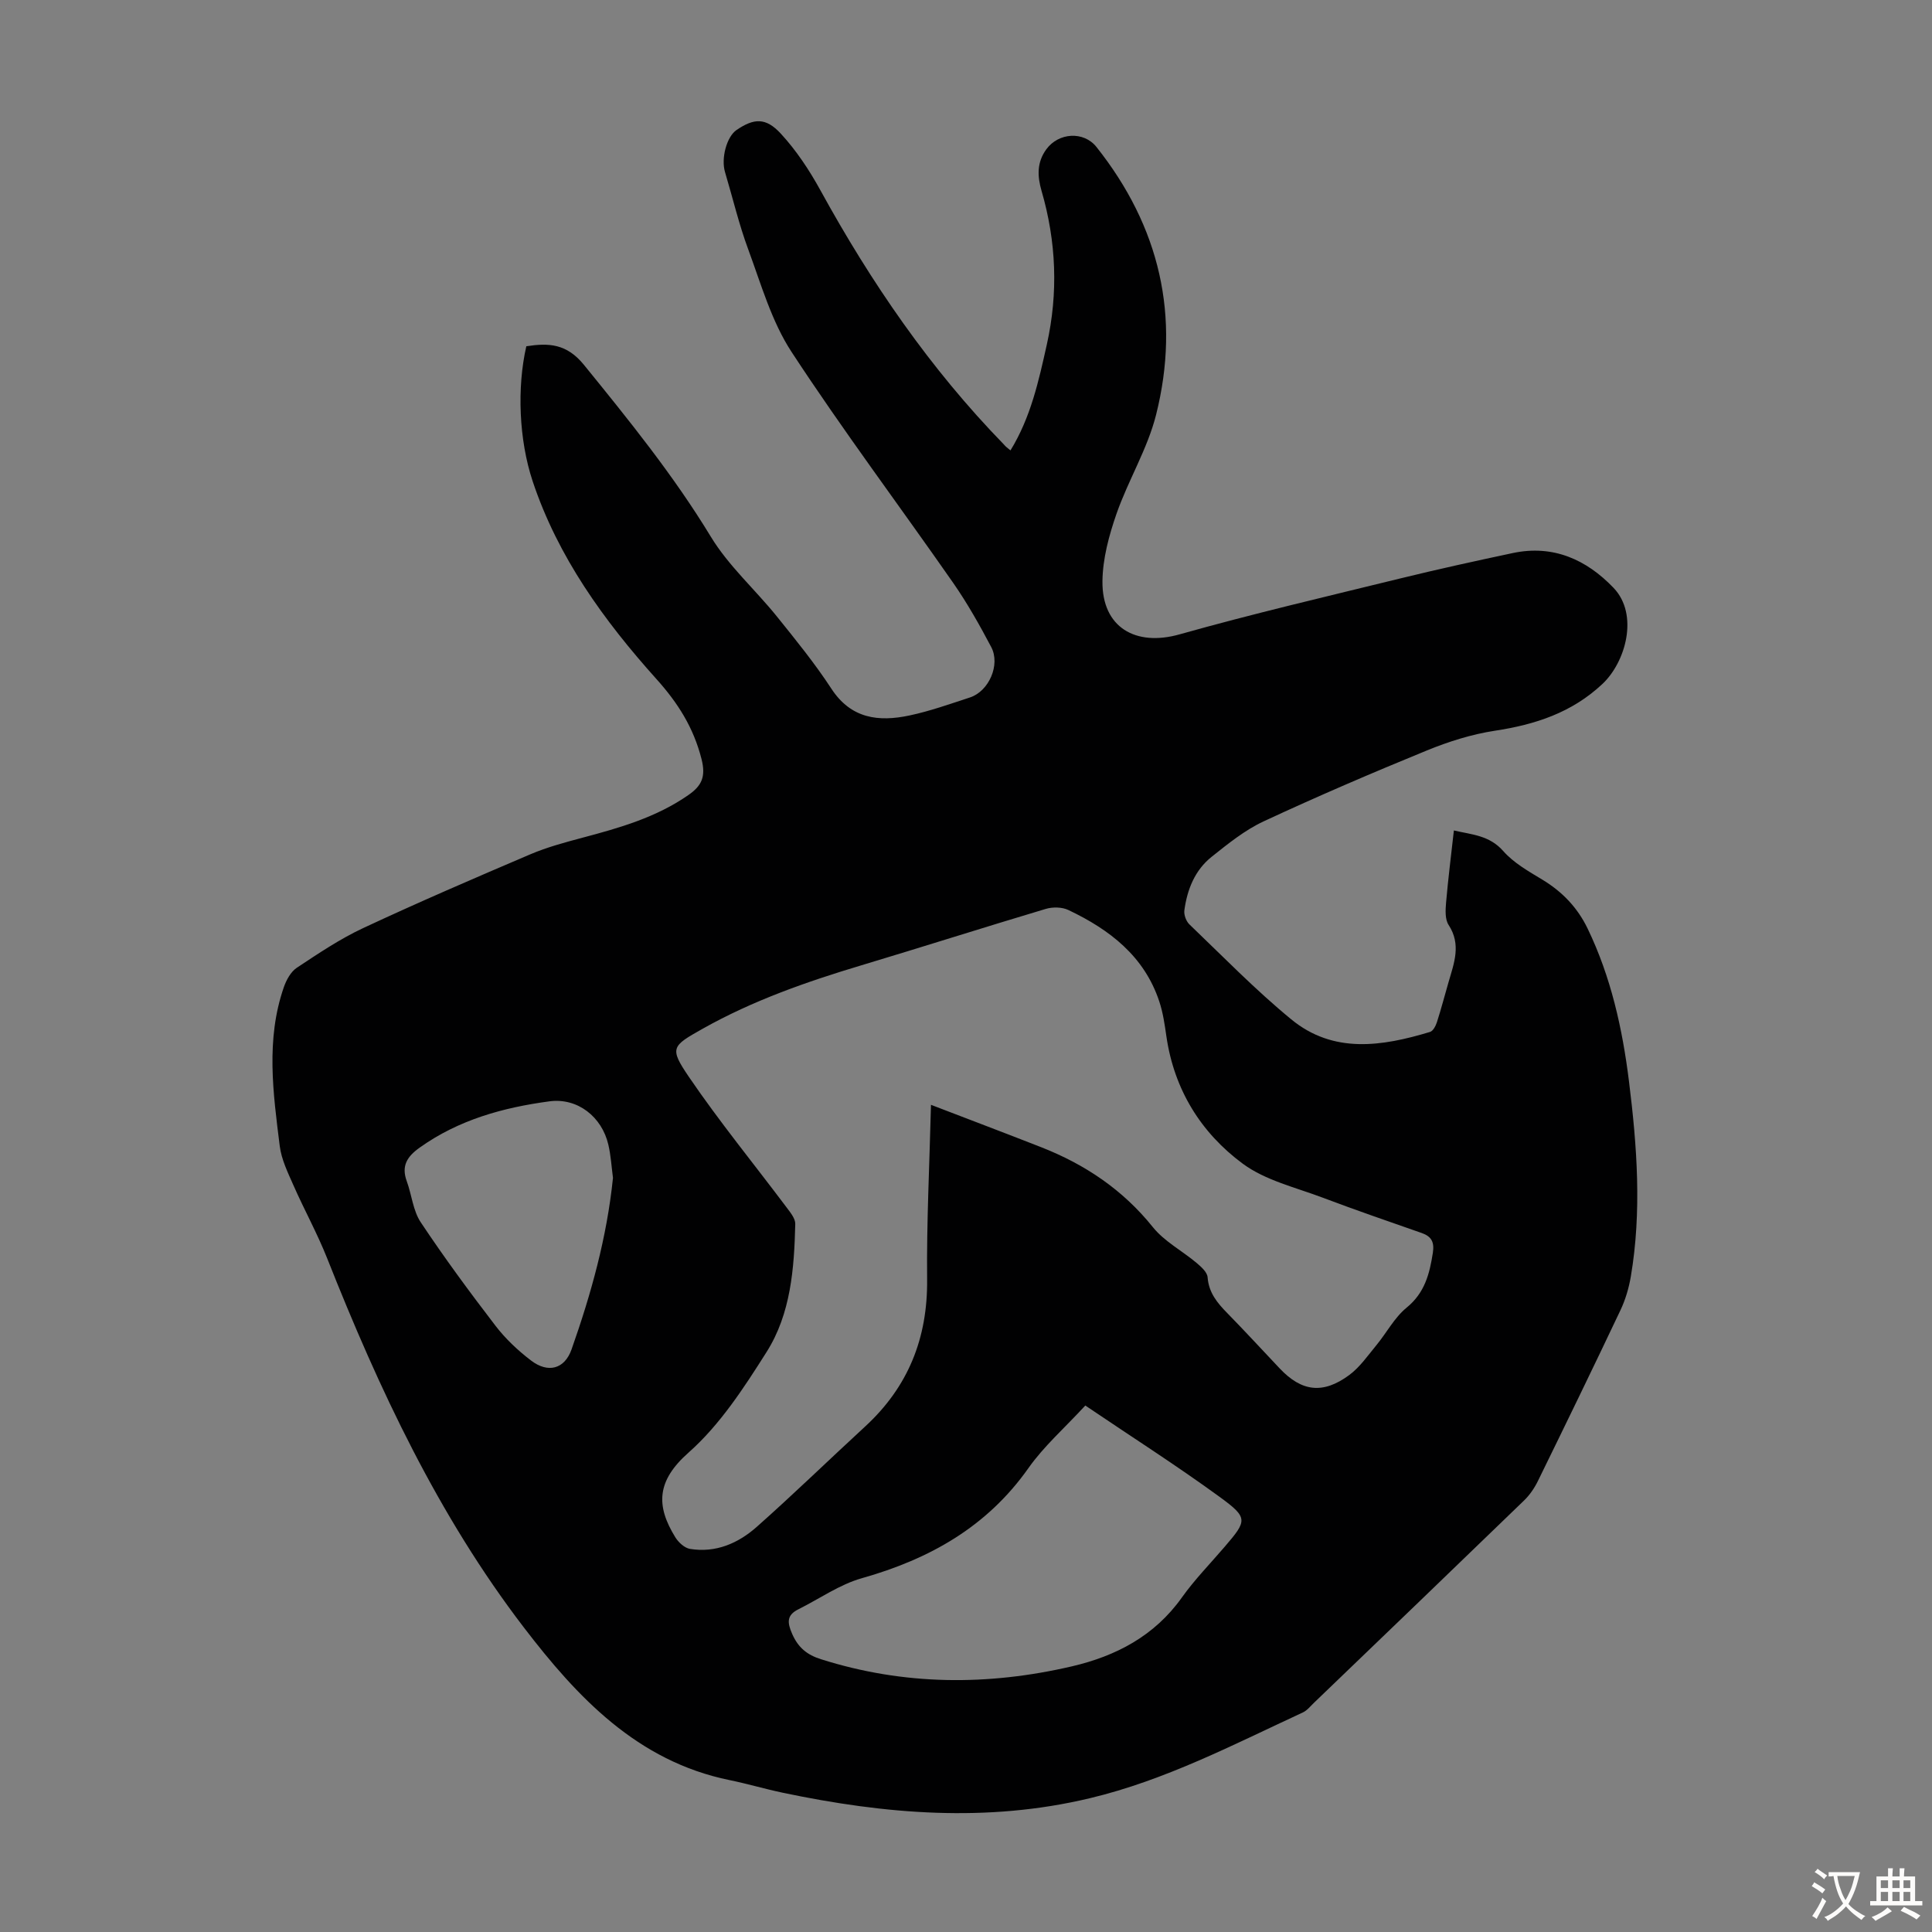 <svg enable-background="new 0 0 400 400" viewBox="0 0 400 400" xmlns="http://www.w3.org/2000/svg"><rect x="0" y="0" width="400" height="400" fill="#808080" stroke="none"/><path d="m209.21 93.25c4.21-6.87 5.84-14.38 7.52-21.9 2.39-10.72 1.97-21.32-1.09-31.84-.88-3.03-.99-5.89.99-8.6 2.53-3.47 7.73-3.81 10.38-.48 13.09 16.48 17.46 35.09 12.34 55.46-1.78 7.07-5.78 13.56-8.2 20.51-1.55 4.46-2.85 9.28-2.9 13.95-.1 9.54 6.85 13.56 15.96 10.99 15.15-4.27 30.49-7.85 45.78-11.6 7.71-1.89 15.46-3.59 23.23-5.24 8.35-1.77 15.25 1.36 20.85 7.21 5.28 5.53 2.52 15.37-2.31 19.9-6.33 5.94-13.9 8.41-22.26 9.68-4.79.73-9.57 2.24-14.07 4.08-11.37 4.65-22.67 9.5-33.8 14.68-3.89 1.81-7.37 4.63-10.77 7.34-3.47 2.76-5.07 6.77-5.65 11.09-.12.92.36 2.24 1.03 2.89 6.94 6.65 13.67 13.57 21.08 19.66 8.74 7.2 18.82 5.62 28.75 2.62.63-.19 1.17-1.23 1.42-1.99.89-2.77 1.62-5.58 2.43-8.37 1.14-3.92 2.64-7.75 0-11.79-.76-1.16-.66-3.06-.53-4.58.42-4.89 1.04-9.76 1.62-14.98 3.75.87 7.35 1 10.22 4.26 2.15 2.45 5.21 4.18 8.06 5.9 4.16 2.51 7.31 5.79 9.42 10.17 4.82 10 7.19 20.66 8.55 31.58 1.68 13.47 2.67 26.97.38 40.47-.41 2.38-1.12 4.8-2.16 6.98-5.6 11.82-11.32 23.58-17.07 35.32-.72 1.47-1.7 2.91-2.87 4.04-14.48 14.01-29.01 27.97-43.54 41.93-.72.7-1.4 1.56-2.27 1.96-14.39 6.66-28.48 14.03-44.08 17.75-21.3 5.09-42.42 3.31-63.52-1.12-3.72-.78-7.37-1.87-11.09-2.63-19.11-3.91-31.53-17.17-42.58-31.6-17.74-23.17-30.02-49.4-40.72-76.42-2.05-5.17-4.76-10.07-7-15.16-1.15-2.61-2.47-5.31-2.82-8.08-1.37-10.98-2.92-22.04.84-32.89.52-1.49 1.43-3.19 2.67-4.02 4.45-2.95 8.93-5.97 13.74-8.22 11.43-5.34 23.03-10.34 34.64-15.29 3.46-1.47 7.14-2.46 10.78-3.43 7.69-2.04 15.3-4.21 21.95-8.85 2.73-1.9 3.64-3.76 2.7-7.45-1.66-6.51-4.87-11.59-9.34-16.56-10.87-12.11-20.39-25.25-25.62-40.95-2.85-8.56-3.27-19.4-1.31-27.94 4.59-.71 8.33-.58 11.92 3.84 9.32 11.47 18.57 22.89 26.28 35.59 3.66 6.03 9.16 10.92 13.64 16.47 3.93 4.88 7.9 9.76 11.32 15 4.08 6.25 9.81 6.89 16.17 5.54 4.25-.9 8.38-2.38 12.52-3.73 3.92-1.28 6.34-6.77 4.4-10.44-2.4-4.54-4.93-9.05-7.86-13.26-11.13-15.97-22.82-31.56-33.48-47.84-4.13-6.31-6.29-13.98-8.95-21.18-1.94-5.22-3.22-10.69-4.82-16.04-.86-2.86.34-7.34 2.39-8.73 3.58-2.43 6.03-2.64 9.16.76 3.21 3.48 5.91 7.56 8.2 11.73 10.5 19.12 22.73 36.96 37.99 52.63.31.41.75.72 1.36 1.22zm-16.46 135.49c7.86 3.02 15.35 5.85 22.8 8.77 9.1 3.57 16.92 8.81 23.14 16.56 2.38 2.96 6.04 4.88 9.02 7.38.96.81 2.23 1.93 2.31 2.99.24 3.2 2 5.31 4.07 7.42 3.68 3.76 7.24 7.63 10.85 11.45 4.54 4.82 8.97 5.4 14.43 1.36 2.18-1.62 3.82-4.01 5.58-6.14 2.13-2.58 3.75-5.74 6.28-7.8 3.76-3.07 4.75-7 5.43-11.37.33-2.17-.27-3.36-2.29-4.07-6.85-2.4-13.71-4.75-20.5-7.32-5.63-2.13-11.87-3.57-16.57-7.04-8.67-6.41-14.21-15.35-15.81-26.36-.35-2.43-.7-4.9-1.47-7.22-3.11-9.4-10.31-14.9-18.82-18.94-1.32-.63-3.26-.66-4.69-.23-12.73 3.8-25.39 7.84-38.12 11.66-11.37 3.41-22.53 7.31-32.91 13.15-6.41 3.61-6.94 3.95-2.85 9.97 6.34 9.31 13.49 18.05 20.26 27.07.76 1.02 1.79 2.26 1.76 3.38-.22 9.22-.92 18.58-5.94 26.51-4.69 7.42-9.67 15.09-16.14 20.81-6.62 5.85-6.82 10.98-2.74 17.57.65 1.04 1.89 2.19 3.01 2.38 5.34.88 10.01-1.16 13.85-4.57 7.61-6.75 14.91-13.85 22.4-20.74 8.94-8.22 12.98-18.31 12.86-30.47-.12-11.83.49-23.66.8-36.16zm31.95 62.26c-4.3 4.67-8.58 8.42-11.77 12.95-8.59 12.18-20.48 18.84-34.49 22.8-4.61 1.3-8.76 4.25-13.13 6.43-2.44 1.22-2.35 2.71-1.3 5.1 1.25 2.86 3.1 4.34 5.95 5.24 17.19 5.45 34.54 5.53 51.96 1.48 9.13-2.13 17.11-6.29 22.77-14.25 2.65-3.72 5.89-7.03 8.87-10.51 4.66-5.44 4.91-5.98-1.04-10.32-8.92-6.5-18.25-12.45-27.82-18.92zm-97.79-47.14c-.3-2.24-.43-4.6-.96-6.87-1.33-5.75-6.36-9.75-12.19-8.97-9.58 1.28-18.8 3.82-26.87 9.58-2.61 1.86-3.84 3.79-2.67 6.97 1.03 2.82 1.29 6.09 2.89 8.49 4.87 7.32 10.1 14.42 15.45 21.39 2.08 2.72 4.67 5.16 7.4 7.24 3.49 2.66 6.92 1.79 8.37-2.3 4.05-11.49 7.32-23.2 8.58-35.53z" fill="#010102"/><g fill="#fcfbfa"><path d="m377.9 391.2c-.2.3-.4.5-.6.8-.7-.6-1.4-1-2.2-1.5.2-.3.4-.5.5-.8.6.4 1.4.8 2.3 1.5zm-1.8 6.1c-.2-.2-.5-.4-.9-.6.4-.6.8-1.2 1.2-1.9s.7-1.3.9-1.9c.3.3.5.5.8.7-.7 1.3-1.4 2.6-2 3.7zm2.2-9c-.3.3-.5.5-.6.8-.6-.6-1.3-1.1-2-1.5.3-.3.5-.5.6-.7.6.5 1.3.9 2 1.4zm.3.2v-.9h2 4.5c-.3 1.3-.6 2.5-1 3.6s-.9 2.1-1.4 3c.4.5 1 1 1.6 1.4s1.2.8 1.9 1.1c-.3.2-.5.4-.8.8-.4-.3-1-.7-1.6-1.2s-1.2-1.1-1.6-1.6c-.5.6-1.1 1.1-1.7 1.6s-1.4.9-2.1 1.4c-.1-.3-.3-.5-.7-.8.6-.2 1.2-.5 1.9-1s1.4-1.1 2-1.8c-.5-.8-.9-1.6-1.2-2.5s-.6-2-.8-3.2c-.4.1-.7.1-1 .1zm2.5 2.7c.3 1 .7 1.7 1 2.2.3-.5.6-1.1 1-2s.6-1.9.9-3h-3.2-.4c.1.9.3 1.8.7 2.8z"/><path d="m396.5 388.5v1.5 3.6h1.5v.9c-.4 0-1 0-1.7 0h-7.9c-.5 0-.9 0-1.2 0v-.9h1.3v-3.5c0-.7 0-1.2 0-1.6h2.4c0-.8 0-1.4 0-1.7h1c0 .3-.1.8-.1 1.7h1.5c0-.8 0-1.4 0-1.7h1c0 .3-.1.9-.1 1.7zm-8.2 9.2c-.2-.3-.5-.5-.8-.8.8-.3 1.4-.6 1.9-.9s1-.7 1.4-1.1c.3.3.6.5.9.8-1.6 1-2.8 1.6-3.4 2zm2.6-6.8v-1.6h-1.5v1.6zm0 2.7v-1.9h-1.5v1.9zm2.4-2.7v-1.6h-1.5v1.6zm0 2.7v-1.9h-1.5v1.9zm.2 2 .7-.8c.4.2.9.5 1.6.8s1.3.7 1.8 1c-.3.3-.5.5-.8.8-.4-.3-1.5-1-3.3-1.8zm2-4.7v-1.6h-1.4v1.6zm0 2.7v-1.9h-1.4v1.9z"/></g></svg>
